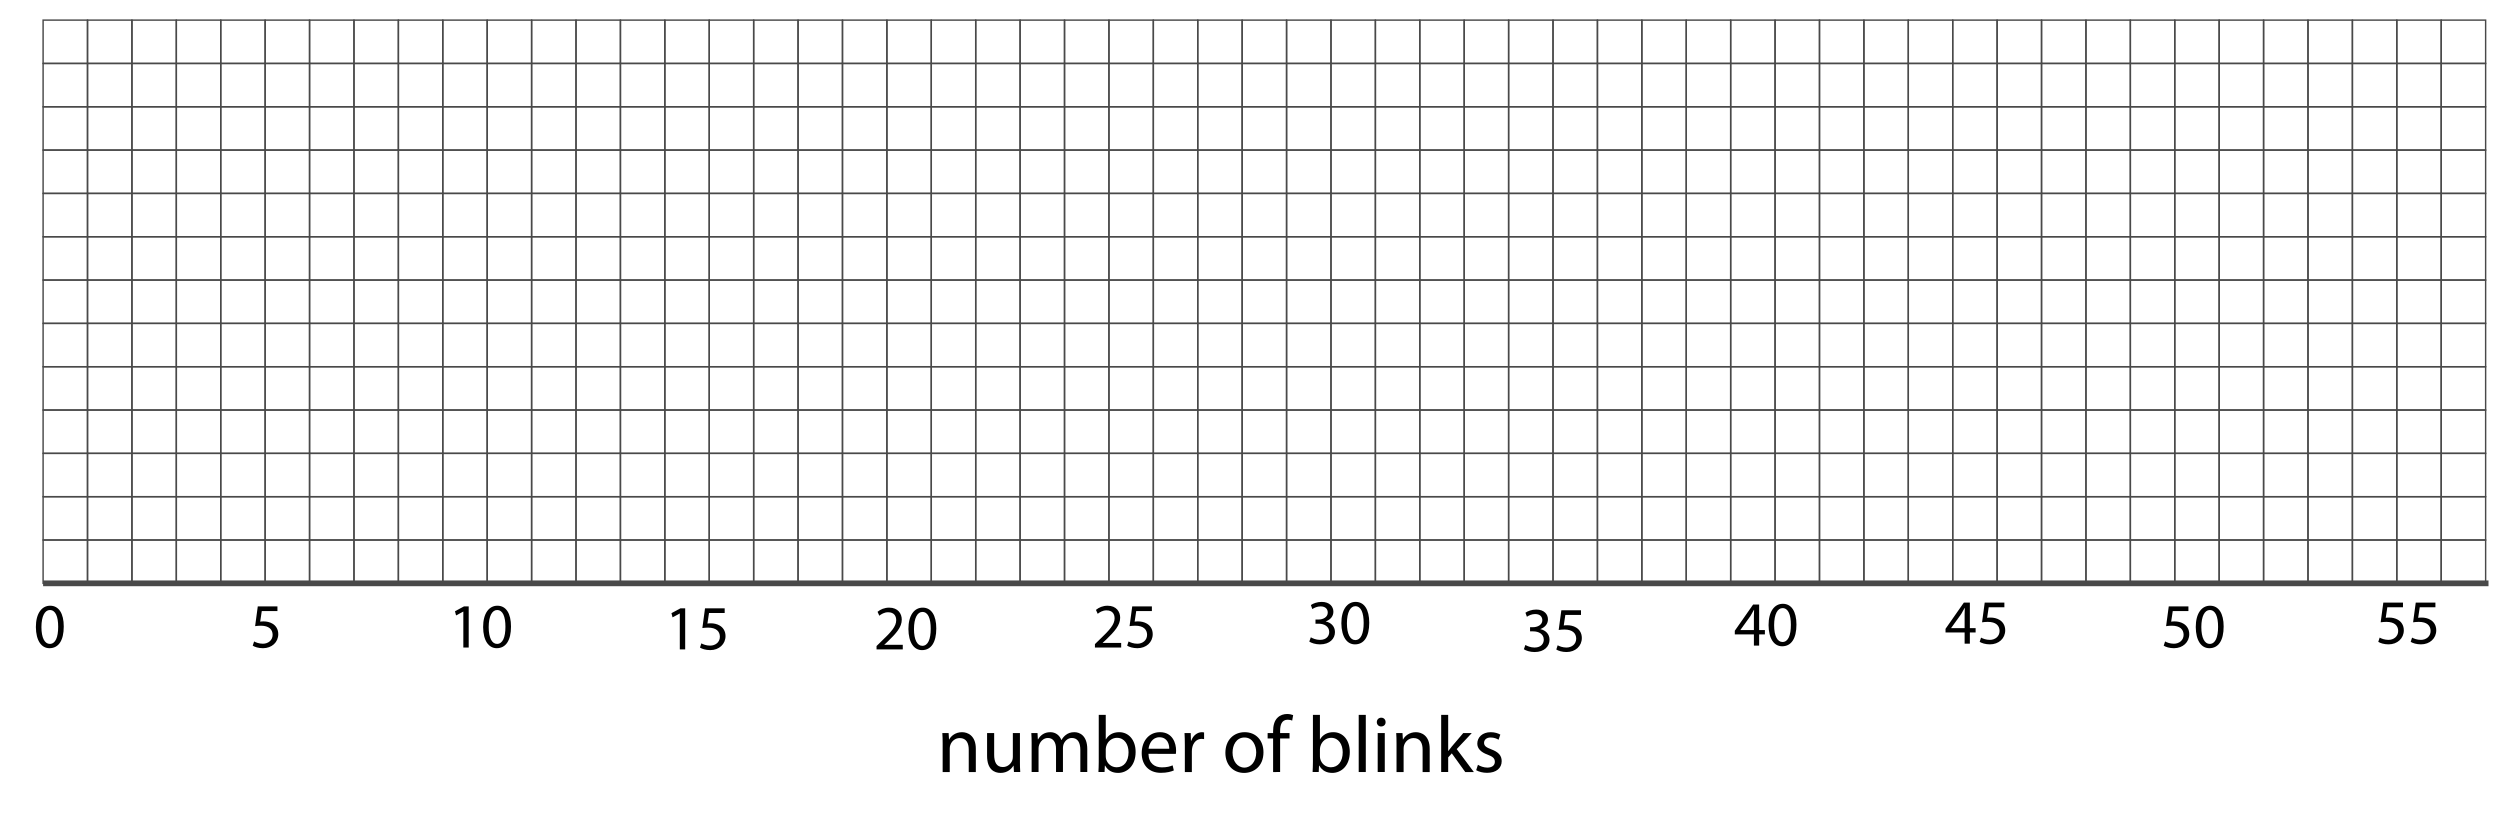 <?xml version="1.0" encoding="utf-8"?>
<!-- Generator: Adobe Illustrator 23.0.3, SVG Export Plug-In . SVG Version: 6.00 Build 0)  -->
<svg version="1.1" xmlns="http://www.w3.org/2000/svg" xmlns:xlink="http://www.w3.org/1999/xlink" x="0px" y="0px"
	 viewBox="0 0 435 142.24" style="enable-background:new 0 0 435 142.24;" xml:space="preserve">
<style type="text/css">
	.st0{fill:none;stroke:#494949;stroke-width:0.25;stroke-miterlimit:10;}
	.st1{fill:none;stroke:#494949;stroke-miterlimit:10;}
</style>
<g id="Artwork">
	<rect x="7.5" y="3.5" class="st0" width="7.727" height="7.538"/>
	<rect x="15.227" y="3.5" class="st0" width="7.727" height="7.538"/>
	<rect x="22.955" y="3.5" class="st0" width="7.727" height="7.538"/>
	<rect x="30.682" y="3.5" class="st0" width="7.727" height="7.538"/>
	<rect x="38.409" y="3.5" class="st0" width="7.727" height="7.538"/>
	<rect x="46.136" y="3.5" class="st0" width="7.727" height="7.538"/>
	<rect x="53.864" y="3.5" class="st0" width="7.727" height="7.538"/>
	<rect x="61.591" y="3.5" class="st0" width="7.727" height="7.538"/>
	<rect x="69.318" y="3.5" class="st0" width="7.727" height="7.538"/>
	<rect x="77.045" y="3.5" class="st0" width="7.727" height="7.538"/>
	<rect x="84.773" y="3.5" class="st0" width="7.727" height="7.538"/>
	<rect x="92.5" y="3.5" class="st0" width="7.727" height="7.538"/>
	<rect x="100.227" y="3.5" class="st0" width="7.727" height="7.538"/>
	<rect x="107.955" y="3.5" class="st0" width="7.727" height="7.538"/>
	<rect x="115.682" y="3.5" class="st0" width="7.727" height="7.538"/>
	<rect x="123.409" y="3.5" class="st0" width="7.727" height="7.538"/>
	<rect x="131.136" y="3.5" class="st0" width="7.727" height="7.538"/>
	<rect x="138.864" y="3.5" class="st0" width="7.727" height="7.538"/>
	<rect x="146.591" y="3.5" class="st0" width="7.727" height="7.538"/>
	<rect x="154.318" y="3.5" class="st0" width="7.727" height="7.538"/>
	<rect x="162.045" y="3.5" class="st0" width="7.727" height="7.538"/>
	<rect x="169.773" y="3.5" class="st0" width="7.727" height="7.538"/>
	<rect x="177.5" y="3.5" class="st0" width="7.727" height="7.538"/>
	<rect x="185.227" y="3.5" class="st0" width="7.727" height="7.538"/>
	<rect x="192.955" y="3.5" class="st0" width="7.727" height="7.538"/>
	<rect x="200.682" y="3.5" class="st0" width="7.727" height="7.538"/>
	<rect x="208.409" y="3.5" class="st0" width="7.727" height="7.538"/>
	<rect x="216.136" y="3.5" class="st0" width="7.727" height="7.538"/>
	<rect x="223.864" y="3.5" class="st0" width="7.727" height="7.538"/>
	<rect x="231.591" y="3.5" class="st0" width="7.727" height="7.538"/>
	<rect x="239.318" y="3.5" class="st0" width="7.727" height="7.538"/>
	<rect x="247.045" y="3.5" class="st0" width="7.727" height="7.538"/>
	<rect x="254.773" y="3.5" class="st0" width="7.727" height="7.538"/>
	<rect x="262.5" y="3.5" class="st0" width="7.727" height="7.538"/>
	<rect x="270.227" y="3.5" class="st0" width="7.727" height="7.538"/>
	<rect x="277.955" y="3.5" class="st0" width="7.727" height="7.538"/>
	<rect x="285.682" y="3.5" class="st0" width="7.727" height="7.538"/>
	<rect x="293.409" y="3.5" class="st0" width="7.727" height="7.538"/>
	<rect x="301.136" y="3.5" class="st0" width="7.727" height="7.538"/>
	<rect x="308.864" y="3.5" class="st0" width="7.727" height="7.538"/>
	<rect x="316.591" y="3.5" class="st0" width="7.727" height="7.538"/>
	<rect x="324.318" y="3.5" class="st0" width="7.727" height="7.538"/>
	<rect x="332.045" y="3.5" class="st0" width="7.727" height="7.538"/>
	<rect x="339.773" y="3.5" class="st0" width="7.727" height="7.538"/>
	<rect x="347.5" y="3.5" class="st0" width="7.727" height="7.538"/>
	<rect x="355.227" y="3.5" class="st0" width="7.727" height="7.538"/>
	<rect x="362.955" y="3.5" class="st0" width="7.727" height="7.538"/>
	<rect x="370.682" y="3.5" class="st0" width="7.727" height="7.538"/>
	<rect x="378.409" y="3.5" class="st0" width="7.727" height="7.538"/>
	<rect x="386.136" y="3.5" class="st0" width="7.727" height="7.538"/>
	<rect x="393.864" y="3.5" class="st0" width="7.727" height="7.538"/>
	<rect x="401.591" y="3.5" class="st0" width="7.727" height="7.538"/>
	<rect x="409.318" y="3.5" class="st0" width="7.727" height="7.538"/>
	<rect x="417.045" y="3.5" class="st0" width="7.727" height="7.538"/>
	<rect x="424.773" y="3.5" class="st0" width="7.727" height="7.538"/>
	<rect x="7.5" y="11.038" class="st0" width="7.727" height="7.538"/>
	<rect x="15.227" y="11.038" class="st0" width="7.727" height="7.538"/>
	<rect x="22.955" y="11.038" class="st0" width="7.727" height="7.538"/>
	<rect x="30.682" y="11.038" class="st0" width="7.727" height="7.538"/>
	<rect x="38.409" y="11.038" class="st0" width="7.727" height="7.538"/>
	<rect x="46.136" y="11.038" class="st0" width="7.727" height="7.538"/>
	<rect x="53.864" y="11.038" class="st0" width="7.727" height="7.538"/>
	<rect x="61.591" y="11.038" class="st0" width="7.727" height="7.538"/>
	<rect x="69.318" y="11.038" class="st0" width="7.727" height="7.538"/>
	<rect x="77.045" y="11.038" class="st0" width="7.727" height="7.538"/>
	<rect x="84.773" y="11.038" class="st0" width="7.727" height="7.538"/>
	<rect x="92.5" y="11.038" class="st0" width="7.727" height="7.538"/>
	<rect x="100.227" y="11.038" class="st0" width="7.727" height="7.538"/>
	<rect x="107.955" y="11.038" class="st0" width="7.727" height="7.538"/>
	<rect x="115.682" y="11.038" class="st0" width="7.727" height="7.538"/>
	<rect x="123.409" y="11.038" class="st0" width="7.727" height="7.538"/>
	<rect x="131.136" y="11.038" class="st0" width="7.727" height="7.538"/>
	<rect x="138.864" y="11.038" class="st0" width="7.727" height="7.538"/>
	<rect x="146.591" y="11.038" class="st0" width="7.727" height="7.538"/>
	<rect x="154.318" y="11.038" class="st0" width="7.727" height="7.538"/>
	<rect x="162.045" y="11.038" class="st0" width="7.727" height="7.538"/>
	<rect x="169.773" y="11.038" class="st0" width="7.727" height="7.538"/>
	<rect x="177.5" y="11.038" class="st0" width="7.727" height="7.538"/>
	<rect x="185.227" y="11.038" class="st0" width="7.727" height="7.538"/>
	<rect x="192.955" y="11.038" class="st0" width="7.727" height="7.538"/>
	<rect x="200.682" y="11.038" class="st0" width="7.727" height="7.538"/>
	<rect x="208.409" y="11.038" class="st0" width="7.727" height="7.538"/>
	<rect x="216.136" y="11.038" class="st0" width="7.727" height="7.538"/>
	<rect x="223.864" y="11.038" class="st0" width="7.727" height="7.538"/>
	<rect x="231.591" y="11.038" class="st0" width="7.727" height="7.538"/>
	<rect x="239.318" y="11.038" class="st0" width="7.727" height="7.538"/>
	<rect x="247.045" y="11.038" class="st0" width="7.727" height="7.538"/>
	<rect x="254.773" y="11.038" class="st0" width="7.727" height="7.538"/>
	<rect x="262.5" y="11.038" class="st0" width="7.727" height="7.538"/>
	<rect x="270.227" y="11.038" class="st0" width="7.727" height="7.538"/>
	<rect x="277.955" y="11.038" class="st0" width="7.727" height="7.538"/>
	<rect x="285.682" y="11.038" class="st0" width="7.727" height="7.538"/>
	<rect x="293.409" y="11.038" class="st0" width="7.727" height="7.538"/>
	<rect x="301.136" y="11.038" class="st0" width="7.727" height="7.538"/>
	<rect x="308.864" y="11.038" class="st0" width="7.727" height="7.538"/>
	<rect x="316.591" y="11.038" class="st0" width="7.727" height="7.538"/>
	<rect x="324.318" y="11.038" class="st0" width="7.727" height="7.538"/>
	<rect x="332.045" y="11.038" class="st0" width="7.727" height="7.538"/>
	<rect x="339.773" y="11.038" class="st0" width="7.727" height="7.538"/>
	<rect x="347.5" y="11.038" class="st0" width="7.727" height="7.538"/>
	<rect x="355.227" y="11.038" class="st0" width="7.727" height="7.538"/>
	<rect x="362.955" y="11.038" class="st0" width="7.727" height="7.538"/>
	<rect x="370.682" y="11.038" class="st0" width="7.727" height="7.538"/>
	<rect x="378.409" y="11.038" class="st0" width="7.727" height="7.538"/>
	<rect x="386.136" y="11.038" class="st0" width="7.727" height="7.538"/>
	<rect x="393.864" y="11.038" class="st0" width="7.727" height="7.538"/>
	<rect x="401.591" y="11.038" class="st0" width="7.727" height="7.538"/>
	<rect x="409.318" y="11.038" class="st0" width="7.727" height="7.538"/>
	<rect x="417.045" y="11.038" class="st0" width="7.727" height="7.538"/>
	<rect x="424.773" y="11.038" class="st0" width="7.727" height="7.538"/>
	<rect x="7.5" y="18.577" class="st0" width="7.727" height="7.538"/>
	<rect x="15.227" y="18.577" class="st0" width="7.727" height="7.538"/>
	<rect x="22.955" y="18.577" class="st0" width="7.727" height="7.538"/>
	<rect x="30.682" y="18.577" class="st0" width="7.727" height="7.538"/>
	<rect x="38.409" y="18.577" class="st0" width="7.727" height="7.538"/>
	<rect x="46.136" y="18.577" class="st0" width="7.727" height="7.538"/>
	<rect x="53.864" y="18.577" class="st0" width="7.727" height="7.538"/>
	<rect x="61.591" y="18.577" class="st0" width="7.727" height="7.538"/>
	<rect x="69.318" y="18.577" class="st0" width="7.727" height="7.538"/>
	<rect x="77.045" y="18.577" class="st0" width="7.727" height="7.538"/>
	<rect x="84.773" y="18.577" class="st0" width="7.727" height="7.538"/>
	<rect x="92.5" y="18.577" class="st0" width="7.727" height="7.538"/>
	<rect x="100.227" y="18.577" class="st0" width="7.727" height="7.538"/>
	<rect x="107.955" y="18.577" class="st0" width="7.727" height="7.538"/>
	<rect x="115.682" y="18.577" class="st0" width="7.727" height="7.538"/>
	<rect x="123.409" y="18.577" class="st0" width="7.727" height="7.538"/>
	<rect x="131.136" y="18.577" class="st0" width="7.727" height="7.538"/>
	<rect x="138.864" y="18.577" class="st0" width="7.727" height="7.538"/>
	<rect x="146.591" y="18.577" class="st0" width="7.727" height="7.538"/>
	<rect x="154.318" y="18.577" class="st0" width="7.727" height="7.538"/>
	<rect x="162.045" y="18.577" class="st0" width="7.727" height="7.538"/>
	<rect x="169.773" y="18.577" class="st0" width="7.727" height="7.538"/>
	<rect x="177.5" y="18.577" class="st0" width="7.727" height="7.538"/>
	<rect x="185.227" y="18.577" class="st0" width="7.727" height="7.538"/>
	<rect x="192.955" y="18.577" class="st0" width="7.727" height="7.538"/>
	<rect x="200.682" y="18.577" class="st0" width="7.727" height="7.538"/>
	<rect x="208.409" y="18.577" class="st0" width="7.727" height="7.538"/>
	<rect x="216.136" y="18.577" class="st0" width="7.727" height="7.538"/>
	<rect x="223.864" y="18.577" class="st0" width="7.727" height="7.538"/>
	<rect x="231.591" y="18.577" class="st0" width="7.727" height="7.538"/>
	<rect x="239.318" y="18.577" class="st0" width="7.727" height="7.538"/>
	<rect x="247.045" y="18.577" class="st0" width="7.727" height="7.538"/>
	<rect x="254.773" y="18.577" class="st0" width="7.727" height="7.538"/>
	<rect x="262.5" y="18.577" class="st0" width="7.727" height="7.538"/>
	<rect x="270.227" y="18.577" class="st0" width="7.727" height="7.538"/>
	<rect x="277.955" y="18.577" class="st0" width="7.727" height="7.538"/>
	<rect x="285.682" y="18.577" class="st0" width="7.727" height="7.538"/>
	<rect x="293.409" y="18.577" class="st0" width="7.727" height="7.538"/>
	<rect x="301.136" y="18.577" class="st0" width="7.727" height="7.538"/>
	<rect x="308.864" y="18.577" class="st0" width="7.727" height="7.538"/>
	<rect x="316.591" y="18.577" class="st0" width="7.727" height="7.538"/>
	<rect x="324.318" y="18.577" class="st0" width="7.727" height="7.538"/>
	<rect x="332.045" y="18.577" class="st0" width="7.727" height="7.538"/>
	<rect x="339.773" y="18.577" class="st0" width="7.727" height="7.538"/>
	<rect x="347.5" y="18.577" class="st0" width="7.727" height="7.538"/>
	<rect x="355.227" y="18.577" class="st0" width="7.727" height="7.538"/>
	<rect x="362.955" y="18.577" class="st0" width="7.727" height="7.538"/>
	<rect x="370.682" y="18.577" class="st0" width="7.727" height="7.538"/>
	<rect x="378.409" y="18.577" class="st0" width="7.727" height="7.538"/>
	<rect x="386.136" y="18.577" class="st0" width="7.727" height="7.538"/>
	<rect x="393.864" y="18.577" class="st0" width="7.727" height="7.538"/>
	<rect x="401.591" y="18.577" class="st0" width="7.727" height="7.538"/>
	<rect x="409.318" y="18.577" class="st0" width="7.727" height="7.538"/>
	<rect x="417.045" y="18.577" class="st0" width="7.727" height="7.538"/>
	<rect x="424.773" y="18.577" class="st0" width="7.727" height="7.538"/>
	<rect x="7.5" y="26.115" class="st0" width="7.727" height="7.538"/>
	<rect x="15.227" y="26.115" class="st0" width="7.727" height="7.538"/>
	<rect x="22.955" y="26.115" class="st0" width="7.727" height="7.538"/>
	<rect x="30.682" y="26.115" class="st0" width="7.727" height="7.538"/>
	<rect x="38.409" y="26.115" class="st0" width="7.727" height="7.538"/>
	<rect x="46.136" y="26.115" class="st0" width="7.727" height="7.538"/>
	<rect x="53.864" y="26.115" class="st0" width="7.727" height="7.538"/>
	<rect x="61.591" y="26.115" class="st0" width="7.727" height="7.538"/>
	<rect x="69.318" y="26.115" class="st0" width="7.727" height="7.538"/>
	<rect x="77.045" y="26.115" class="st0" width="7.727" height="7.538"/>
	<rect x="84.773" y="26.115" class="st0" width="7.727" height="7.538"/>
	<rect x="92.5" y="26.115" class="st0" width="7.727" height="7.538"/>
	<rect x="100.227" y="26.115" class="st0" width="7.727" height="7.538"/>
	<rect x="107.955" y="26.115" class="st0" width="7.727" height="7.538"/>
	<rect x="115.682" y="26.115" class="st0" width="7.727" height="7.538"/>
	<rect x="123.409" y="26.115" class="st0" width="7.727" height="7.538"/>
	<rect x="131.136" y="26.115" class="st0" width="7.727" height="7.538"/>
	<rect x="138.864" y="26.115" class="st0" width="7.727" height="7.538"/>
	<rect x="146.591" y="26.115" class="st0" width="7.727" height="7.538"/>
	<rect x="154.318" y="26.115" class="st0" width="7.727" height="7.538"/>
	<rect x="162.045" y="26.115" class="st0" width="7.727" height="7.538"/>
	<rect x="169.773" y="26.115" class="st0" width="7.727" height="7.538"/>
	<rect x="177.5" y="26.115" class="st0" width="7.727" height="7.538"/>
	<rect x="185.227" y="26.115" class="st0" width="7.727" height="7.538"/>
	<rect x="192.955" y="26.115" class="st0" width="7.727" height="7.538"/>
	<rect x="200.682" y="26.115" class="st0" width="7.727" height="7.538"/>
	<rect x="208.409" y="26.115" class="st0" width="7.727" height="7.538"/>
	<rect x="216.136" y="26.115" class="st0" width="7.727" height="7.538"/>
	<rect x="223.864" y="26.115" class="st0" width="7.727" height="7.538"/>
	<rect x="231.591" y="26.115" class="st0" width="7.727" height="7.538"/>
	<rect x="239.318" y="26.115" class="st0" width="7.727" height="7.538"/>
	<rect x="247.045" y="26.115" class="st0" width="7.727" height="7.538"/>
	<rect x="254.773" y="26.115" class="st0" width="7.727" height="7.538"/>
	<rect x="262.5" y="26.115" class="st0" width="7.727" height="7.538"/>
	<rect x="270.227" y="26.115" class="st0" width="7.727" height="7.538"/>
	<rect x="277.955" y="26.115" class="st0" width="7.727" height="7.538"/>
	<rect x="285.682" y="26.115" class="st0" width="7.727" height="7.538"/>
	<rect x="293.409" y="26.115" class="st0" width="7.727" height="7.538"/>
	<rect x="301.136" y="26.115" class="st0" width="7.727" height="7.538"/>
	<rect x="308.864" y="26.115" class="st0" width="7.727" height="7.538"/>
	<rect x="316.591" y="26.115" class="st0" width="7.727" height="7.538"/>
	<rect x="324.318" y="26.115" class="st0" width="7.727" height="7.538"/>
	<rect x="332.045" y="26.115" class="st0" width="7.727" height="7.538"/>
	<rect x="339.773" y="26.115" class="st0" width="7.727" height="7.538"/>
	<rect x="347.5" y="26.115" class="st0" width="7.727" height="7.538"/>
	<rect x="355.227" y="26.115" class="st0" width="7.727" height="7.538"/>
	<rect x="362.955" y="26.115" class="st0" width="7.727" height="7.538"/>
	<rect x="370.682" y="26.115" class="st0" width="7.727" height="7.538"/>
	<rect x="378.409" y="26.115" class="st0" width="7.727" height="7.538"/>
	<rect x="386.136" y="26.115" class="st0" width="7.727" height="7.538"/>
	<rect x="393.864" y="26.115" class="st0" width="7.727" height="7.538"/>
	<rect x="401.591" y="26.115" class="st0" width="7.727" height="7.538"/>
	<rect x="409.318" y="26.115" class="st0" width="7.727" height="7.538"/>
	<rect x="417.045" y="26.115" class="st0" width="7.727" height="7.538"/>
	<rect x="424.773" y="26.115" class="st0" width="7.727" height="7.538"/>
	<rect x="7.5" y="33.654" class="st0" width="7.727" height="7.538"/>
	<rect x="15.227" y="33.654" class="st0" width="7.727" height="7.538"/>
	<rect x="22.955" y="33.654" class="st0" width="7.727" height="7.538"/>
	<rect x="30.682" y="33.654" class="st0" width="7.727" height="7.538"/>
	<rect x="38.409" y="33.654" class="st0" width="7.727" height="7.538"/>
	<rect x="46.136" y="33.654" class="st0" width="7.727" height="7.538"/>
	<rect x="53.864" y="33.654" class="st0" width="7.727" height="7.538"/>
	<rect x="61.591" y="33.654" class="st0" width="7.727" height="7.538"/>
	<rect x="69.318" y="33.654" class="st0" width="7.727" height="7.538"/>
	<rect x="77.045" y="33.654" class="st0" width="7.727" height="7.538"/>
	<rect x="84.773" y="33.654" class="st0" width="7.727" height="7.538"/>
	<rect x="92.5" y="33.654" class="st0" width="7.727" height="7.538"/>
	<rect x="100.227" y="33.654" class="st0" width="7.727" height="7.538"/>
	<rect x="107.955" y="33.654" class="st0" width="7.727" height="7.538"/>
	<rect x="115.682" y="33.654" class="st0" width="7.727" height="7.538"/>
	<rect x="123.409" y="33.654" class="st0" width="7.727" height="7.538"/>
	<rect x="131.136" y="33.654" class="st0" width="7.727" height="7.538"/>
	<rect x="138.864" y="33.654" class="st0" width="7.727" height="7.538"/>
	<rect x="146.591" y="33.654" class="st0" width="7.727" height="7.538"/>
	<rect x="154.318" y="33.654" class="st0" width="7.727" height="7.538"/>
	<rect x="162.045" y="33.654" class="st0" width="7.727" height="7.538"/>
	<rect x="169.773" y="33.654" class="st0" width="7.727" height="7.538"/>
	<rect x="177.5" y="33.654" class="st0" width="7.727" height="7.538"/>
	<rect x="185.227" y="33.654" class="st0" width="7.727" height="7.538"/>
	<rect x="192.955" y="33.654" class="st0" width="7.727" height="7.538"/>
	<rect x="200.682" y="33.654" class="st0" width="7.727" height="7.538"/>
	<rect x="208.409" y="33.654" class="st0" width="7.727" height="7.538"/>
	<rect x="216.136" y="33.654" class="st0" width="7.727" height="7.538"/>
	<rect x="223.864" y="33.654" class="st0" width="7.727" height="7.538"/>
	<rect x="231.591" y="33.654" class="st0" width="7.727" height="7.538"/>
	<rect x="239.318" y="33.654" class="st0" width="7.727" height="7.538"/>
	<rect x="247.045" y="33.654" class="st0" width="7.727" height="7.538"/>
	<rect x="254.773" y="33.654" class="st0" width="7.727" height="7.538"/>
	<rect x="262.5" y="33.654" class="st0" width="7.727" height="7.538"/>
	<rect x="270.227" y="33.654" class="st0" width="7.727" height="7.538"/>
	<rect x="277.955" y="33.654" class="st0" width="7.727" height="7.538"/>
	<rect x="285.682" y="33.654" class="st0" width="7.727" height="7.538"/>
	<rect x="293.409" y="33.654" class="st0" width="7.727" height="7.538"/>
	<rect x="301.136" y="33.654" class="st0" width="7.727" height="7.538"/>
	<rect x="308.864" y="33.654" class="st0" width="7.727" height="7.538"/>
	<rect x="316.591" y="33.654" class="st0" width="7.727" height="7.538"/>
	<rect x="324.318" y="33.654" class="st0" width="7.727" height="7.538"/>
	<rect x="332.045" y="33.654" class="st0" width="7.727" height="7.538"/>
	<rect x="339.773" y="33.654" class="st0" width="7.727" height="7.538"/>
	<rect x="347.5" y="33.654" class="st0" width="7.727" height="7.538"/>
	<rect x="355.227" y="33.654" class="st0" width="7.727" height="7.538"/>
	<rect x="362.955" y="33.654" class="st0" width="7.727" height="7.538"/>
	<rect x="370.682" y="33.654" class="st0" width="7.727" height="7.538"/>
	<rect x="378.409" y="33.654" class="st0" width="7.727" height="7.538"/>
	<rect x="386.136" y="33.654" class="st0" width="7.727" height="7.538"/>
	<rect x="393.864" y="33.654" class="st0" width="7.727" height="7.538"/>
	<rect x="401.591" y="33.654" class="st0" width="7.727" height="7.538"/>
	<rect x="409.318" y="33.654" class="st0" width="7.727" height="7.538"/>
	<rect x="417.045" y="33.654" class="st0" width="7.727" height="7.538"/>
	<rect x="424.773" y="33.654" class="st0" width="7.727" height="7.538"/>
	<rect x="7.5" y="41.192" class="st0" width="7.727" height="7.538"/>
	<rect x="15.227" y="41.192" class="st0" width="7.727" height="7.538"/>
	<rect x="22.955" y="41.192" class="st0" width="7.727" height="7.538"/>
	<rect x="30.682" y="41.192" class="st0" width="7.727" height="7.538"/>
	<rect x="38.409" y="41.192" class="st0" width="7.727" height="7.538"/>
	<rect x="46.136" y="41.192" class="st0" width="7.727" height="7.538"/>
	<rect x="53.864" y="41.192" class="st0" width="7.727" height="7.538"/>
	<rect x="61.591" y="41.192" class="st0" width="7.727" height="7.538"/>
	<rect x="69.318" y="41.192" class="st0" width="7.727" height="7.538"/>
	<rect x="77.045" y="41.192" class="st0" width="7.727" height="7.538"/>
	<rect x="84.773" y="41.192" class="st0" width="7.727" height="7.538"/>
	<rect x="92.5" y="41.192" class="st0" width="7.727" height="7.538"/>
	<rect x="100.227" y="41.192" class="st0" width="7.727" height="7.538"/>
	<rect x="107.955" y="41.192" class="st0" width="7.727" height="7.538"/>
	<rect x="115.682" y="41.192" class="st0" width="7.727" height="7.538"/>
	<rect x="123.409" y="41.192" class="st0" width="7.727" height="7.538"/>
	<rect x="131.136" y="41.192" class="st0" width="7.727" height="7.538"/>
	<rect x="138.864" y="41.192" class="st0" width="7.727" height="7.538"/>
	<rect x="146.591" y="41.192" class="st0" width="7.727" height="7.538"/>
	<rect x="154.318" y="41.192" class="st0" width="7.727" height="7.538"/>
	<rect x="162.045" y="41.192" class="st0" width="7.727" height="7.538"/>
	<rect x="169.773" y="41.192" class="st0" width="7.727" height="7.538"/>
	<rect x="177.5" y="41.192" class="st0" width="7.727" height="7.538"/>
	<rect x="185.227" y="41.192" class="st0" width="7.727" height="7.538"/>
	<rect x="192.955" y="41.192" class="st0" width="7.727" height="7.538"/>
	<rect x="200.682" y="41.192" class="st0" width="7.727" height="7.538"/>
	<rect x="208.409" y="41.192" class="st0" width="7.727" height="7.538"/>
	<rect x="216.136" y="41.192" class="st0" width="7.727" height="7.538"/>
	<rect x="223.864" y="41.192" class="st0" width="7.727" height="7.538"/>
	<rect x="231.591" y="41.192" class="st0" width="7.727" height="7.538"/>
	<rect x="239.318" y="41.192" class="st0" width="7.727" height="7.538"/>
	<rect x="247.045" y="41.192" class="st0" width="7.727" height="7.538"/>
	<rect x="254.773" y="41.192" class="st0" width="7.727" height="7.538"/>
	<rect x="262.5" y="41.192" class="st0" width="7.727" height="7.538"/>
	<rect x="270.227" y="41.192" class="st0" width="7.727" height="7.538"/>
	<rect x="277.955" y="41.192" class="st0" width="7.727" height="7.538"/>
	<rect x="285.682" y="41.192" class="st0" width="7.727" height="7.538"/>
	<rect x="293.409" y="41.192" class="st0" width="7.727" height="7.538"/>
	<rect x="301.136" y="41.192" class="st0" width="7.727" height="7.538"/>
	<rect x="308.864" y="41.192" class="st0" width="7.727" height="7.538"/>
	<rect x="316.591" y="41.192" class="st0" width="7.727" height="7.538"/>
	<rect x="324.318" y="41.192" class="st0" width="7.727" height="7.538"/>
	<rect x="332.045" y="41.192" class="st0" width="7.727" height="7.538"/>
	<rect x="339.773" y="41.192" class="st0" width="7.727" height="7.538"/>
	<rect x="347.5" y="41.192" class="st0" width="7.727" height="7.538"/>
	<rect x="355.227" y="41.192" class="st0" width="7.727" height="7.538"/>
	<rect x="362.955" y="41.192" class="st0" width="7.727" height="7.538"/>
	<rect x="370.682" y="41.192" class="st0" width="7.727" height="7.538"/>
	<rect x="378.409" y="41.192" class="st0" width="7.727" height="7.538"/>
	<rect x="386.136" y="41.192" class="st0" width="7.727" height="7.538"/>
	<rect x="393.864" y="41.192" class="st0" width="7.727" height="7.538"/>
	<rect x="401.591" y="41.192" class="st0" width="7.727" height="7.538"/>
	<rect x="409.318" y="41.192" class="st0" width="7.727" height="7.538"/>
	<rect x="417.045" y="41.192" class="st0" width="7.727" height="7.538"/>
	<rect x="424.773" y="41.192" class="st0" width="7.727" height="7.538"/>
	<rect x="7.5" y="48.731" class="st0" width="7.727" height="7.538"/>
	<rect x="15.227" y="48.731" class="st0" width="7.727" height="7.538"/>
	<rect x="22.955" y="48.731" class="st0" width="7.727" height="7.538"/>
	<rect x="30.682" y="48.731" class="st0" width="7.727" height="7.538"/>
	<rect x="38.409" y="48.731" class="st0" width="7.727" height="7.538"/>
	<rect x="46.136" y="48.731" class="st0" width="7.727" height="7.538"/>
	<rect x="53.864" y="48.731" class="st0" width="7.727" height="7.538"/>
	<rect x="61.591" y="48.731" class="st0" width="7.727" height="7.538"/>
	<rect x="69.318" y="48.731" class="st0" width="7.727" height="7.538"/>
	<rect x="77.045" y="48.731" class="st0" width="7.727" height="7.538"/>
	<rect x="84.773" y="48.731" class="st0" width="7.727" height="7.538"/>
	<rect x="92.5" y="48.731" class="st0" width="7.727" height="7.538"/>
	<rect x="100.227" y="48.731" class="st0" width="7.727" height="7.538"/>
	<rect x="107.955" y="48.731" class="st0" width="7.727" height="7.538"/>
	<rect x="115.682" y="48.731" class="st0" width="7.727" height="7.538"/>
	<rect x="123.409" y="48.731" class="st0" width="7.727" height="7.538"/>
	<rect x="131.136" y="48.731" class="st0" width="7.727" height="7.538"/>
	<rect x="138.864" y="48.731" class="st0" width="7.727" height="7.538"/>
	<rect x="146.591" y="48.731" class="st0" width="7.727" height="7.538"/>
	<rect x="154.318" y="48.731" class="st0" width="7.727" height="7.538"/>
	<rect x="162.045" y="48.731" class="st0" width="7.727" height="7.538"/>
	<rect x="169.773" y="48.731" class="st0" width="7.727" height="7.538"/>
	<rect x="177.5" y="48.731" class="st0" width="7.727" height="7.538"/>
	<rect x="185.227" y="48.731" class="st0" width="7.727" height="7.538"/>
	<rect x="192.955" y="48.731" class="st0" width="7.727" height="7.538"/>
	<rect x="200.682" y="48.731" class="st0" width="7.727" height="7.538"/>
	<rect x="208.409" y="48.731" class="st0" width="7.727" height="7.538"/>
	<rect x="216.136" y="48.731" class="st0" width="7.727" height="7.538"/>
	<rect x="223.864" y="48.731" class="st0" width="7.727" height="7.538"/>
	<rect x="231.591" y="48.731" class="st0" width="7.727" height="7.538"/>
	<rect x="239.318" y="48.731" class="st0" width="7.727" height="7.538"/>
	<rect x="247.045" y="48.731" class="st0" width="7.727" height="7.538"/>
	<rect x="254.773" y="48.731" class="st0" width="7.727" height="7.538"/>
	<rect x="262.5" y="48.731" class="st0" width="7.727" height="7.538"/>
	<rect x="270.227" y="48.731" class="st0" width="7.727" height="7.538"/>
	<rect x="277.955" y="48.731" class="st0" width="7.727" height="7.538"/>
	<rect x="285.682" y="48.731" class="st0" width="7.727" height="7.538"/>
	<rect x="293.409" y="48.731" class="st0" width="7.727" height="7.538"/>
	<rect x="301.136" y="48.731" class="st0" width="7.727" height="7.538"/>
	<rect x="308.864" y="48.731" class="st0" width="7.727" height="7.538"/>
	<rect x="316.591" y="48.731" class="st0" width="7.727" height="7.538"/>
	<rect x="324.318" y="48.731" class="st0" width="7.727" height="7.538"/>
	<rect x="332.045" y="48.731" class="st0" width="7.727" height="7.538"/>
	<rect x="339.773" y="48.731" class="st0" width="7.727" height="7.538"/>
	<rect x="347.5" y="48.731" class="st0" width="7.727" height="7.538"/>
	<rect x="355.227" y="48.731" class="st0" width="7.727" height="7.538"/>
	<rect x="362.955" y="48.731" class="st0" width="7.727" height="7.538"/>
	<rect x="370.682" y="48.731" class="st0" width="7.727" height="7.538"/>
	<rect x="378.409" y="48.731" class="st0" width="7.727" height="7.538"/>
	<rect x="386.136" y="48.731" class="st0" width="7.727" height="7.538"/>
	<rect x="393.864" y="48.731" class="st0" width="7.727" height="7.538"/>
	<rect x="401.591" y="48.731" class="st0" width="7.727" height="7.538"/>
	<rect x="409.318" y="48.731" class="st0" width="7.727" height="7.538"/>
	<rect x="417.045" y="48.731" class="st0" width="7.727" height="7.538"/>
	<rect x="424.773" y="48.731" class="st0" width="7.727" height="7.538"/>
	<rect x="7.5" y="56.269" class="st0" width="7.727" height="7.538"/>
	<rect x="15.227" y="56.269" class="st0" width="7.727" height="7.538"/>
	<rect x="22.955" y="56.269" class="st0" width="7.727" height="7.538"/>
	<rect x="30.682" y="56.269" class="st0" width="7.727" height="7.538"/>
	<rect x="38.409" y="56.269" class="st0" width="7.727" height="7.538"/>
	<rect x="46.136" y="56.269" class="st0" width="7.727" height="7.538"/>
	<rect x="53.864" y="56.269" class="st0" width="7.727" height="7.538"/>
	<rect x="61.591" y="56.269" class="st0" width="7.727" height="7.538"/>
	<rect x="69.318" y="56.269" class="st0" width="7.727" height="7.538"/>
	<rect x="77.045" y="56.269" class="st0" width="7.727" height="7.538"/>
	<rect x="84.773" y="56.269" class="st0" width="7.727" height="7.538"/>
	<rect x="92.5" y="56.269" class="st0" width="7.727" height="7.538"/>
	<rect x="100.227" y="56.269" class="st0" width="7.727" height="7.538"/>
	<rect x="107.955" y="56.269" class="st0" width="7.727" height="7.538"/>
	<rect x="115.682" y="56.269" class="st0" width="7.727" height="7.538"/>
	<rect x="123.409" y="56.269" class="st0" width="7.727" height="7.538"/>
	<rect x="131.136" y="56.269" class="st0" width="7.727" height="7.538"/>
	<rect x="138.864" y="56.269" class="st0" width="7.727" height="7.538"/>
	<rect x="146.591" y="56.269" class="st0" width="7.727" height="7.538"/>
	<rect x="154.318" y="56.269" class="st0" width="7.727" height="7.538"/>
	<rect x="162.045" y="56.269" class="st0" width="7.727" height="7.538"/>
	<rect x="169.773" y="56.269" class="st0" width="7.727" height="7.538"/>
	<rect x="177.5" y="56.269" class="st0" width="7.727" height="7.538"/>
	<rect x="185.227" y="56.269" class="st0" width="7.727" height="7.538"/>
	<rect x="192.955" y="56.269" class="st0" width="7.727" height="7.538"/>
	<rect x="200.682" y="56.269" class="st0" width="7.727" height="7.538"/>
	<rect x="208.409" y="56.269" class="st0" width="7.727" height="7.538"/>
	<rect x="216.136" y="56.269" class="st0" width="7.727" height="7.538"/>
	<rect x="223.864" y="56.269" class="st0" width="7.727" height="7.538"/>
	<rect x="231.591" y="56.269" class="st0" width="7.727" height="7.538"/>
	<rect x="239.318" y="56.269" class="st0" width="7.727" height="7.538"/>
	<rect x="247.045" y="56.269" class="st0" width="7.727" height="7.538"/>
	<rect x="254.773" y="56.269" class="st0" width="7.727" height="7.538"/>
	<rect x="262.5" y="56.269" class="st0" width="7.727" height="7.538"/>
	<rect x="270.227" y="56.269" class="st0" width="7.727" height="7.538"/>
	<rect x="277.955" y="56.269" class="st0" width="7.727" height="7.538"/>
	<rect x="285.682" y="56.269" class="st0" width="7.727" height="7.538"/>
	<rect x="293.409" y="56.269" class="st0" width="7.727" height="7.538"/>
	<rect x="301.136" y="56.269" class="st0" width="7.727" height="7.538"/>
	<rect x="308.864" y="56.269" class="st0" width="7.727" height="7.538"/>
	<rect x="316.591" y="56.269" class="st0" width="7.727" height="7.538"/>
	<rect x="324.318" y="56.269" class="st0" width="7.727" height="7.538"/>
	<rect x="332.045" y="56.269" class="st0" width="7.727" height="7.538"/>
	<rect x="339.773" y="56.269" class="st0" width="7.727" height="7.538"/>
	<rect x="347.5" y="56.269" class="st0" width="7.727" height="7.538"/>
	<rect x="355.227" y="56.269" class="st0" width="7.727" height="7.538"/>
	<rect x="362.955" y="56.269" class="st0" width="7.727" height="7.538"/>
	<rect x="370.682" y="56.269" class="st0" width="7.727" height="7.538"/>
	<rect x="378.409" y="56.269" class="st0" width="7.727" height="7.538"/>
	<rect x="386.136" y="56.269" class="st0" width="7.727" height="7.538"/>
	<rect x="393.864" y="56.269" class="st0" width="7.727" height="7.538"/>
	<rect x="401.591" y="56.269" class="st0" width="7.727" height="7.538"/>
	<rect x="409.318" y="56.269" class="st0" width="7.727" height="7.538"/>
	<rect x="417.045" y="56.269" class="st0" width="7.727" height="7.538"/>
	<rect x="424.773" y="56.269" class="st0" width="7.727" height="7.538"/>
	<rect x="7.5" y="63.808" class="st0" width="7.727" height="7.538"/>
	<rect x="15.227" y="63.808" class="st0" width="7.727" height="7.538"/>
	<rect x="22.955" y="63.808" class="st0" width="7.727" height="7.538"/>
	<rect x="30.682" y="63.808" class="st0" width="7.727" height="7.538"/>
	<rect x="38.409" y="63.808" class="st0" width="7.727" height="7.538"/>
	<rect x="46.136" y="63.808" class="st0" width="7.727" height="7.538"/>
	<rect x="53.864" y="63.808" class="st0" width="7.727" height="7.538"/>
	<rect x="61.591" y="63.808" class="st0" width="7.727" height="7.538"/>
	<rect x="69.318" y="63.808" class="st0" width="7.727" height="7.538"/>
	<rect x="77.045" y="63.808" class="st0" width="7.727" height="7.538"/>
	<rect x="84.773" y="63.808" class="st0" width="7.727" height="7.538"/>
	<rect x="92.5" y="63.808" class="st0" width="7.727" height="7.538"/>
	<rect x="100.227" y="63.808" class="st0" width="7.727" height="7.538"/>
	<rect x="107.955" y="63.808" class="st0" width="7.727" height="7.538"/>
	<rect x="115.682" y="63.808" class="st0" width="7.727" height="7.538"/>
	<rect x="123.409" y="63.808" class="st0" width="7.727" height="7.538"/>
	<rect x="131.136" y="63.808" class="st0" width="7.727" height="7.538"/>
	<rect x="138.864" y="63.808" class="st0" width="7.727" height="7.538"/>
	<rect x="146.591" y="63.808" class="st0" width="7.727" height="7.538"/>
	<rect x="154.318" y="63.808" class="st0" width="7.727" height="7.538"/>
	<rect x="162.045" y="63.808" class="st0" width="7.727" height="7.538"/>
	<rect x="169.773" y="63.808" class="st0" width="7.727" height="7.538"/>
	<rect x="177.5" y="63.808" class="st0" width="7.727" height="7.538"/>
	<rect x="185.227" y="63.808" class="st0" width="7.727" height="7.538"/>
	<rect x="192.955" y="63.808" class="st0" width="7.727" height="7.538"/>
	<rect x="200.682" y="63.808" class="st0" width="7.727" height="7.538"/>
	<rect x="208.409" y="63.808" class="st0" width="7.727" height="7.538"/>
	<rect x="216.136" y="63.808" class="st0" width="7.727" height="7.538"/>
	<rect x="223.864" y="63.808" class="st0" width="7.727" height="7.538"/>
	<rect x="231.591" y="63.808" class="st0" width="7.727" height="7.538"/>
	<rect x="239.318" y="63.808" class="st0" width="7.727" height="7.538"/>
	<rect x="247.045" y="63.808" class="st0" width="7.727" height="7.538"/>
	<rect x="254.773" y="63.808" class="st0" width="7.727" height="7.538"/>
	<rect x="262.5" y="63.808" class="st0" width="7.727" height="7.538"/>
	<rect x="270.227" y="63.808" class="st0" width="7.727" height="7.538"/>
	<rect x="277.955" y="63.808" class="st0" width="7.727" height="7.538"/>
	<rect x="285.682" y="63.808" class="st0" width="7.727" height="7.538"/>
	<rect x="293.409" y="63.808" class="st0" width="7.727" height="7.538"/>
	<rect x="301.136" y="63.808" class="st0" width="7.727" height="7.538"/>
	<rect x="308.864" y="63.808" class="st0" width="7.727" height="7.538"/>
	<rect x="316.591" y="63.808" class="st0" width="7.727" height="7.538"/>
	<rect x="324.318" y="63.808" class="st0" width="7.727" height="7.538"/>
	<rect x="332.045" y="63.808" class="st0" width="7.727" height="7.538"/>
	<rect x="339.773" y="63.808" class="st0" width="7.727" height="7.538"/>
	<rect x="347.5" y="63.808" class="st0" width="7.727" height="7.538"/>
	<rect x="355.227" y="63.808" class="st0" width="7.727" height="7.538"/>
	<rect x="362.955" y="63.808" class="st0" width="7.727" height="7.538"/>
	<rect x="370.682" y="63.808" class="st0" width="7.727" height="7.538"/>
	<rect x="378.409" y="63.808" class="st0" width="7.727" height="7.538"/>
	<rect x="386.136" y="63.808" class="st0" width="7.727" height="7.538"/>
	<rect x="393.864" y="63.808" class="st0" width="7.727" height="7.538"/>
	<rect x="401.591" y="63.808" class="st0" width="7.727" height="7.538"/>
	<rect x="409.318" y="63.808" class="st0" width="7.727" height="7.538"/>
	<rect x="417.045" y="63.808" class="st0" width="7.727" height="7.538"/>
	<rect x="424.773" y="63.808" class="st0" width="7.727" height="7.538"/>
	<rect x="7.5" y="71.346" class="st0" width="7.727" height="7.538"/>
	<rect x="15.227" y="71.346" class="st0" width="7.727" height="7.538"/>
	<rect x="22.955" y="71.346" class="st0" width="7.727" height="7.538"/>
	<rect x="30.682" y="71.346" class="st0" width="7.727" height="7.538"/>
	<rect x="38.409" y="71.346" class="st0" width="7.727" height="7.538"/>
	<rect x="46.136" y="71.346" class="st0" width="7.727" height="7.538"/>
	<rect x="53.864" y="71.346" class="st0" width="7.727" height="7.538"/>
	<rect x="61.591" y="71.346" class="st0" width="7.727" height="7.538"/>
	<rect x="69.318" y="71.346" class="st0" width="7.727" height="7.538"/>
	<rect x="77.045" y="71.346" class="st0" width="7.727" height="7.538"/>
	<rect x="84.773" y="71.346" class="st0" width="7.727" height="7.538"/>
	<rect x="92.5" y="71.346" class="st0" width="7.727" height="7.538"/>
	<rect x="100.227" y="71.346" class="st0" width="7.727" height="7.538"/>
	<rect x="107.955" y="71.346" class="st0" width="7.727" height="7.538"/>
	<rect x="115.682" y="71.346" class="st0" width="7.727" height="7.538"/>
	<rect x="123.409" y="71.346" class="st0" width="7.727" height="7.538"/>
	<rect x="131.136" y="71.346" class="st0" width="7.727" height="7.538"/>
	<rect x="138.864" y="71.346" class="st0" width="7.727" height="7.538"/>
	<rect x="146.591" y="71.346" class="st0" width="7.727" height="7.538"/>
	<rect x="154.318" y="71.346" class="st0" width="7.727" height="7.538"/>
	<rect x="162.045" y="71.346" class="st0" width="7.727" height="7.538"/>
	<rect x="169.773" y="71.346" class="st0" width="7.727" height="7.538"/>
	<rect x="177.5" y="71.346" class="st0" width="7.727" height="7.538"/>
	<rect x="185.227" y="71.346" class="st0" width="7.727" height="7.538"/>
	<rect x="192.955" y="71.346" class="st0" width="7.727" height="7.538"/>
	<rect x="200.682" y="71.346" class="st0" width="7.727" height="7.538"/>
	<rect x="208.409" y="71.346" class="st0" width="7.727" height="7.538"/>
	<rect x="216.136" y="71.346" class="st0" width="7.727" height="7.538"/>
	<rect x="223.864" y="71.346" class="st0" width="7.727" height="7.538"/>
	<rect x="231.591" y="71.346" class="st0" width="7.727" height="7.538"/>
	<rect x="239.318" y="71.346" class="st0" width="7.727" height="7.538"/>
	<rect x="247.045" y="71.346" class="st0" width="7.727" height="7.538"/>
	<rect x="254.773" y="71.346" class="st0" width="7.727" height="7.538"/>
	<rect x="262.5" y="71.346" class="st0" width="7.727" height="7.538"/>
	<rect x="270.227" y="71.346" class="st0" width="7.727" height="7.538"/>
	<rect x="277.955" y="71.346" class="st0" width="7.727" height="7.538"/>
	<rect x="285.682" y="71.346" class="st0" width="7.727" height="7.538"/>
	<rect x="293.409" y="71.346" class="st0" width="7.727" height="7.538"/>
	<rect x="301.136" y="71.346" class="st0" width="7.727" height="7.538"/>
	<rect x="308.864" y="71.346" class="st0" width="7.727" height="7.538"/>
	<rect x="316.591" y="71.346" class="st0" width="7.727" height="7.538"/>
	<rect x="324.318" y="71.346" class="st0" width="7.727" height="7.538"/>
	<rect x="332.045" y="71.346" class="st0" width="7.727" height="7.538"/>
	<rect x="339.773" y="71.346" class="st0" width="7.727" height="7.538"/>
	<rect x="347.5" y="71.346" class="st0" width="7.727" height="7.538"/>
	<rect x="355.227" y="71.346" class="st0" width="7.727" height="7.538"/>
	<rect x="362.955" y="71.346" class="st0" width="7.727" height="7.538"/>
	<rect x="370.682" y="71.346" class="st0" width="7.727" height="7.538"/>
	<rect x="378.409" y="71.346" class="st0" width="7.727" height="7.538"/>
	<rect x="386.136" y="71.346" class="st0" width="7.727" height="7.538"/>
	<rect x="393.864" y="71.346" class="st0" width="7.727" height="7.538"/>
	<rect x="401.591" y="71.346" class="st0" width="7.727" height="7.538"/>
	<rect x="409.318" y="71.346" class="st0" width="7.727" height="7.538"/>
	<rect x="417.045" y="71.346" class="st0" width="7.727" height="7.538"/>
	<rect x="424.773" y="71.346" class="st0" width="7.727" height="7.538"/>
	<rect x="7.5" y="78.885" class="st0" width="7.727" height="7.538"/>
	<rect x="15.227" y="78.885" class="st0" width="7.727" height="7.538"/>
	<rect x="22.955" y="78.885" class="st0" width="7.727" height="7.538"/>
	<rect x="30.682" y="78.885" class="st0" width="7.727" height="7.538"/>
	<rect x="38.409" y="78.885" class="st0" width="7.727" height="7.538"/>
	<rect x="46.136" y="78.885" class="st0" width="7.727" height="7.538"/>
	<rect x="53.864" y="78.885" class="st0" width="7.727" height="7.538"/>
	<rect x="61.591" y="78.885" class="st0" width="7.727" height="7.538"/>
	<rect x="69.318" y="78.885" class="st0" width="7.727" height="7.538"/>
	<rect x="77.045" y="78.885" class="st0" width="7.727" height="7.538"/>
	<rect x="84.773" y="78.885" class="st0" width="7.727" height="7.538"/>
	<rect x="92.5" y="78.885" class="st0" width="7.727" height="7.538"/>
	<rect x="100.227" y="78.885" class="st0" width="7.727" height="7.538"/>
	<rect x="107.955" y="78.885" class="st0" width="7.727" height="7.538"/>
	<rect x="115.682" y="78.885" class="st0" width="7.727" height="7.538"/>
	<rect x="123.409" y="78.885" class="st0" width="7.727" height="7.538"/>
	<rect x="131.136" y="78.885" class="st0" width="7.727" height="7.538"/>
	<rect x="138.864" y="78.885" class="st0" width="7.727" height="7.538"/>
	<rect x="146.591" y="78.885" class="st0" width="7.727" height="7.538"/>
	<rect x="154.318" y="78.885" class="st0" width="7.727" height="7.538"/>
	<rect x="162.045" y="78.885" class="st0" width="7.727" height="7.538"/>
	<rect x="169.773" y="78.885" class="st0" width="7.727" height="7.538"/>
	<rect x="177.5" y="78.885" class="st0" width="7.727" height="7.538"/>
	<rect x="185.227" y="78.885" class="st0" width="7.727" height="7.538"/>
	<rect x="192.955" y="78.885" class="st0" width="7.727" height="7.538"/>
	<rect x="200.682" y="78.885" class="st0" width="7.727" height="7.538"/>
	<rect x="208.409" y="78.885" class="st0" width="7.727" height="7.538"/>
	<rect x="216.136" y="78.885" class="st0" width="7.727" height="7.538"/>
	<rect x="223.864" y="78.885" class="st0" width="7.727" height="7.538"/>
	<rect x="231.591" y="78.885" class="st0" width="7.727" height="7.538"/>
	<rect x="239.318" y="78.885" class="st0" width="7.727" height="7.538"/>
	<rect x="247.045" y="78.885" class="st0" width="7.727" height="7.538"/>
	<rect x="254.773" y="78.885" class="st0" width="7.727" height="7.538"/>
	<rect x="262.5" y="78.885" class="st0" width="7.727" height="7.538"/>
	<rect x="270.227" y="78.885" class="st0" width="7.727" height="7.538"/>
	<rect x="277.955" y="78.885" class="st0" width="7.727" height="7.538"/>
	<rect x="285.682" y="78.885" class="st0" width="7.727" height="7.538"/>
	<rect x="293.409" y="78.885" class="st0" width="7.727" height="7.538"/>
	<rect x="301.136" y="78.885" class="st0" width="7.727" height="7.538"/>
	<rect x="308.864" y="78.885" class="st0" width="7.727" height="7.538"/>
	<rect x="316.591" y="78.885" class="st0" width="7.727" height="7.538"/>
	<rect x="324.318" y="78.885" class="st0" width="7.727" height="7.538"/>
	<rect x="332.045" y="78.885" class="st0" width="7.727" height="7.538"/>
	<rect x="339.773" y="78.885" class="st0" width="7.727" height="7.538"/>
	<rect x="347.5" y="78.885" class="st0" width="7.727" height="7.538"/>
	<rect x="355.227" y="78.885" class="st0" width="7.727" height="7.538"/>
	<rect x="362.955" y="78.885" class="st0" width="7.727" height="7.538"/>
	<rect x="370.682" y="78.885" class="st0" width="7.727" height="7.538"/>
	<rect x="378.409" y="78.885" class="st0" width="7.727" height="7.538"/>
	<rect x="386.136" y="78.885" class="st0" width="7.727" height="7.538"/>
	<rect x="393.864" y="78.885" class="st0" width="7.727" height="7.538"/>
	<rect x="401.591" y="78.885" class="st0" width="7.727" height="7.538"/>
	<rect x="409.318" y="78.885" class="st0" width="7.727" height="7.538"/>
	<rect x="417.045" y="78.885" class="st0" width="7.727" height="7.538"/>
	<rect x="424.773" y="78.885" class="st0" width="7.727" height="7.538"/>
	<rect x="7.5" y="86.423" class="st0" width="7.727" height="7.538"/>
	<rect x="15.227" y="86.423" class="st0" width="7.727" height="7.538"/>
	<rect x="22.955" y="86.423" class="st0" width="7.727" height="7.538"/>
	<rect x="30.682" y="86.423" class="st0" width="7.727" height="7.538"/>
	<rect x="38.409" y="86.423" class="st0" width="7.727" height="7.538"/>
	<rect x="46.136" y="86.423" class="st0" width="7.727" height="7.538"/>
	<rect x="53.864" y="86.423" class="st0" width="7.727" height="7.538"/>
	<rect x="61.591" y="86.423" class="st0" width="7.727" height="7.538"/>
	<rect x="69.318" y="86.423" class="st0" width="7.727" height="7.538"/>
	<rect x="77.045" y="86.423" class="st0" width="7.727" height="7.538"/>
	<rect x="84.773" y="86.423" class="st0" width="7.727" height="7.538"/>
	<rect x="92.5" y="86.423" class="st0" width="7.727" height="7.538"/>
	<rect x="100.227" y="86.423" class="st0" width="7.727" height="7.538"/>
	<rect x="107.955" y="86.423" class="st0" width="7.727" height="7.538"/>
	<rect x="115.682" y="86.423" class="st0" width="7.727" height="7.538"/>
	<rect x="123.409" y="86.423" class="st0" width="7.727" height="7.538"/>
	<rect x="131.136" y="86.423" class="st0" width="7.727" height="7.538"/>
	<rect x="138.864" y="86.423" class="st0" width="7.727" height="7.538"/>
	<rect x="146.591" y="86.423" class="st0" width="7.727" height="7.538"/>
	<rect x="154.318" y="86.423" class="st0" width="7.727" height="7.538"/>
	<rect x="162.045" y="86.423" class="st0" width="7.727" height="7.538"/>
	<rect x="169.773" y="86.423" class="st0" width="7.727" height="7.538"/>
	<rect x="177.5" y="86.423" class="st0" width="7.727" height="7.538"/>
	<rect x="185.227" y="86.423" class="st0" width="7.727" height="7.538"/>
	<rect x="192.955" y="86.423" class="st0" width="7.727" height="7.538"/>
	<rect x="200.682" y="86.423" class="st0" width="7.727" height="7.538"/>
	<rect x="208.409" y="86.423" class="st0" width="7.727" height="7.538"/>
	<rect x="216.136" y="86.423" class="st0" width="7.727" height="7.538"/>
	<rect x="223.864" y="86.423" class="st0" width="7.727" height="7.538"/>
	<rect x="231.591" y="86.423" class="st0" width="7.727" height="7.538"/>
	<rect x="239.318" y="86.423" class="st0" width="7.727" height="7.538"/>
	<rect x="247.045" y="86.423" class="st0" width="7.727" height="7.538"/>
	<rect x="254.773" y="86.423" class="st0" width="7.727" height="7.538"/>
	<rect x="262.5" y="86.423" class="st0" width="7.727" height="7.538"/>
	<rect x="270.227" y="86.423" class="st0" width="7.727" height="7.538"/>
	<rect x="277.955" y="86.423" class="st0" width="7.727" height="7.538"/>
	<rect x="285.682" y="86.423" class="st0" width="7.727" height="7.538"/>
	<rect x="293.409" y="86.423" class="st0" width="7.727" height="7.538"/>
	<rect x="301.136" y="86.423" class="st0" width="7.727" height="7.538"/>
	<rect x="308.864" y="86.423" class="st0" width="7.727" height="7.538"/>
	<rect x="316.591" y="86.423" class="st0" width="7.727" height="7.538"/>
	<rect x="324.318" y="86.423" class="st0" width="7.727" height="7.538"/>
	<rect x="332.045" y="86.423" class="st0" width="7.727" height="7.538"/>
	<rect x="339.773" y="86.423" class="st0" width="7.727" height="7.538"/>
	<rect x="347.5" y="86.423" class="st0" width="7.727" height="7.538"/>
	<rect x="355.227" y="86.423" class="st0" width="7.727" height="7.538"/>
	<rect x="362.955" y="86.423" class="st0" width="7.727" height="7.538"/>
	<rect x="370.682" y="86.423" class="st0" width="7.727" height="7.538"/>
	<rect x="378.409" y="86.423" class="st0" width="7.727" height="7.538"/>
	<rect x="386.136" y="86.423" class="st0" width="7.727" height="7.538"/>
	<rect x="393.864" y="86.423" class="st0" width="7.727" height="7.538"/>
	<rect x="401.591" y="86.423" class="st0" width="7.727" height="7.538"/>
	<rect x="409.318" y="86.423" class="st0" width="7.727" height="7.538"/>
	<rect x="417.045" y="86.423" class="st0" width="7.727" height="7.538"/>
	<rect x="424.773" y="86.423" class="st0" width="7.727" height="7.538"/>
	<rect x="7.5" y="93.962" class="st0" width="7.727" height="7.538"/>
	<rect x="15.227" y="93.962" class="st0" width="7.727" height="7.538"/>
	<rect x="22.955" y="93.962" class="st0" width="7.727" height="7.538"/>
	<rect x="30.682" y="93.962" class="st0" width="7.727" height="7.538"/>
	<rect x="38.409" y="93.962" class="st0" width="7.727" height="7.538"/>
	<rect x="46.136" y="93.962" class="st0" width="7.727" height="7.538"/>
	<rect x="53.864" y="93.962" class="st0" width="7.727" height="7.538"/>
	<rect x="61.591" y="93.962" class="st0" width="7.727" height="7.538"/>
	<rect x="69.318" y="93.962" class="st0" width="7.727" height="7.538"/>
	<rect x="77.045" y="93.962" class="st0" width="7.727" height="7.538"/>
	<rect x="84.773" y="93.962" class="st0" width="7.727" height="7.538"/>
	<rect x="92.5" y="93.962" class="st0" width="7.727" height="7.538"/>
	<rect x="100.227" y="93.962" class="st0" width="7.727" height="7.538"/>
	<rect x="107.955" y="93.962" class="st0" width="7.727" height="7.538"/>
	<rect x="115.682" y="93.962" class="st0" width="7.727" height="7.538"/>
	<rect x="123.409" y="93.962" class="st0" width="7.727" height="7.538"/>
	<rect x="131.136" y="93.962" class="st0" width="7.727" height="7.538"/>
	<rect x="138.864" y="93.962" class="st0" width="7.727" height="7.538"/>
	<rect x="146.591" y="93.962" class="st0" width="7.727" height="7.538"/>
	<rect x="154.318" y="93.962" class="st0" width="7.727" height="7.538"/>
	<rect x="162.045" y="93.962" class="st0" width="7.727" height="7.538"/>
	<rect x="169.773" y="93.962" class="st0" width="7.727" height="7.538"/>
	<rect x="177.5" y="93.962" class="st0" width="7.727" height="7.538"/>
	<rect x="185.227" y="93.962" class="st0" width="7.727" height="7.538"/>
	<rect x="192.955" y="93.962" class="st0" width="7.727" height="7.538"/>
	<rect x="200.682" y="93.962" class="st0" width="7.727" height="7.538"/>
	<rect x="208.409" y="93.962" class="st0" width="7.727" height="7.538"/>
	<rect x="216.136" y="93.962" class="st0" width="7.727" height="7.538"/>
	<rect x="223.864" y="93.962" class="st0" width="7.727" height="7.538"/>
	<rect x="231.591" y="93.962" class="st0" width="7.727" height="7.538"/>
	<rect x="239.318" y="93.962" class="st0" width="7.727" height="7.538"/>
	<rect x="247.045" y="93.962" class="st0" width="7.727" height="7.538"/>
	<rect x="254.773" y="93.962" class="st0" width="7.727" height="7.538"/>
	<rect x="262.5" y="93.962" class="st0" width="7.727" height="7.538"/>
	<rect x="270.227" y="93.962" class="st0" width="7.727" height="7.538"/>
	<rect x="277.955" y="93.962" class="st0" width="7.727" height="7.538"/>
	<rect x="285.682" y="93.962" class="st0" width="7.727" height="7.538"/>
	<rect x="293.409" y="93.962" class="st0" width="7.727" height="7.538"/>
	<rect x="301.136" y="93.962" class="st0" width="7.727" height="7.538"/>
	<rect x="308.864" y="93.962" class="st0" width="7.727" height="7.538"/>
	<rect x="316.591" y="93.962" class="st0" width="7.727" height="7.538"/>
	<rect x="324.318" y="93.962" class="st0" width="7.727" height="7.538"/>
	<rect x="332.045" y="93.962" class="st0" width="7.727" height="7.538"/>
	<rect x="339.773" y="93.962" class="st0" width="7.727" height="7.538"/>
	<rect x="347.5" y="93.962" class="st0" width="7.727" height="7.538"/>
	<rect x="355.227" y="93.962" class="st0" width="7.727" height="7.538"/>
	<rect x="362.955" y="93.962" class="st0" width="7.727" height="7.538"/>
	<rect x="370.682" y="93.962" class="st0" width="7.727" height="7.538"/>
	<rect x="378.409" y="93.962" class="st0" width="7.727" height="7.538"/>
	<rect x="386.136" y="93.962" class="st0" width="7.727" height="7.538"/>
	<rect x="393.864" y="93.962" class="st0" width="7.727" height="7.538"/>
	<rect x="401.591" y="93.962" class="st0" width="7.727" height="7.538"/>
	<rect x="409.318" y="93.962" class="st0" width="7.727" height="7.538"/>
	<rect x="417.045" y="93.962" class="st0" width="7.727" height="7.538"/>
	<rect x="424.773" y="93.962" class="st0" width="7.727" height="7.538"/>
	<line class="st1" x1="7.5" y1="101.5" x2="433" y2="101.5"/>
</g>
<g id="Type">
	<g>
		<path d="M11.093,109.014c0,2.431-0.902,3.773-2.486,3.773c-1.397,0-2.343-1.309-2.365-3.675c0-2.398,1.034-3.718,2.486-3.718
			C10.235,105.395,11.093,106.737,11.093,109.014z M7.209,109.124c0,1.859,0.572,2.916,1.452,2.916c0.99,0,1.463-1.155,1.463-2.981
			c0-1.76-0.451-2.916-1.452-2.916C7.826,106.143,7.209,107.177,7.209,109.124z"/>
	</g>
	<g>
		<path d="M48.276,106.33h-2.729l-0.275,1.837c0.165-0.022,0.319-0.044,0.583-0.044c0.55,0,1.1,0.121,1.541,0.385
			c0.561,0.319,1.023,0.935,1.023,1.837c0,1.397-1.111,2.442-2.663,2.442c-0.781,0-1.441-0.22-1.782-0.44l0.242-0.737
			c0.297,0.176,0.88,0.396,1.529,0.396c0.913,0,1.694-0.594,1.694-1.551c-0.011-0.924-0.627-1.584-2.058-1.584
			c-0.407,0-0.726,0.044-0.99,0.077l0.462-3.432h3.421V106.33z"/>
	</g>
	<g>
		<path d="M80.62,106.417h-0.022l-1.243,0.671l-0.187-0.737l1.562-0.836h0.825v7.151H80.62V106.417z"/>
		<path d="M88.914,109.014c0,2.431-0.902,3.773-2.486,3.773c-1.397,0-2.343-1.309-2.365-3.675c0-2.398,1.034-3.718,2.486-3.718
			C88.056,105.395,88.914,106.737,88.914,109.014z M85.031,109.124c0,1.859,0.572,2.916,1.452,2.916c0.99,0,1.463-1.155,1.463-2.981
			c0-1.76-0.451-2.916-1.452-2.916C85.647,106.143,85.031,107.177,85.031,109.124z"/>
	</g>
	<g>
		<path d="M118.287,106.751h-0.022l-1.243,0.671l-0.187-0.737l1.562-0.836h0.825V113h-0.936V106.751z"/>
		<path d="M126.097,106.663h-2.729l-0.275,1.837c0.165-0.022,0.319-0.044,0.583-0.044c0.55,0,1.1,0.121,1.541,0.385
			c0.561,0.319,1.023,0.935,1.023,1.837c0,1.397-1.111,2.442-2.663,2.442c-0.781,0-1.441-0.22-1.782-0.44l0.242-0.737
			c0.297,0.176,0.88,0.396,1.529,0.396c0.913,0,1.694-0.594,1.694-1.551c-0.011-0.924-0.627-1.584-2.058-1.584
			c-0.407,0-0.726,0.044-0.99,0.077l0.462-3.432h3.421V106.663z"/>
	</g>
	<g>
		<path d="M152.519,113v-0.594l0.759-0.737c1.826-1.738,2.651-2.663,2.662-3.741c0-0.726-0.352-1.397-1.419-1.397
			c-0.649,0-1.188,0.33-1.519,0.605l-0.308-0.682c0.495-0.418,1.199-0.726,2.024-0.726c1.541,0,2.189,1.056,2.189,2.079
			c0,1.32-0.957,2.388-2.464,3.84l-0.572,0.528v0.022h3.212V113H152.519z"/>
		<path d="M162.914,109.348c0,2.431-0.902,3.773-2.486,3.773c-1.397,0-2.343-1.309-2.365-3.675c0-2.398,1.034-3.718,2.486-3.718
			C162.056,105.728,162.914,107.07,162.914,109.348z M159.031,109.458c0,1.859,0.572,2.916,1.452,2.916
			c0.99,0,1.463-1.155,1.463-2.981c0-1.76-0.451-2.916-1.452-2.916C159.647,106.476,159.031,107.51,159.031,109.458z"/>
	</g>
	<g>
		<path d="M190.519,112.667v-0.594l0.759-0.737c1.826-1.738,2.651-2.663,2.662-3.741c0-0.726-0.352-1.397-1.419-1.397
			c-0.649,0-1.188,0.33-1.519,0.605l-0.308-0.682c0.495-0.418,1.199-0.726,2.024-0.726c1.541,0,2.189,1.056,2.189,2.079
			c0,1.32-0.957,2.388-2.464,3.84l-0.572,0.528v0.022h3.212v0.803H190.519z"/>
		<path d="M200.43,106.33h-2.729l-0.275,1.837c0.165-0.022,0.319-0.044,0.583-0.044c0.55,0,1.1,0.121,1.541,0.385
			c0.561,0.319,1.023,0.935,1.023,1.837c0,1.397-1.111,2.442-2.663,2.442c-0.781,0-1.441-0.22-1.782-0.44l0.242-0.737
			c0.297,0.176,0.88,0.396,1.529,0.396c0.913,0,1.694-0.594,1.694-1.551c-0.011-0.924-0.627-1.584-2.058-1.584
			c-0.407,0-0.726,0.044-0.99,0.077l0.462-3.432h3.421V106.33z"/>
	</g>
	<g>
		<path d="M228.083,110.889c0.275,0.176,0.913,0.451,1.584,0.451c1.243,0,1.628-0.792,1.617-1.386
			c-0.011-1.001-0.913-1.43-1.849-1.43h-0.539v-0.726h0.539c0.704,0,1.595-0.363,1.595-1.21c0-0.572-0.363-1.078-1.254-1.078
			c-0.572,0-1.122,0.253-1.43,0.473l-0.253-0.704c0.374-0.275,1.1-0.55,1.87-0.55c1.408,0,2.046,0.836,2.046,1.705
			c0,0.737-0.44,1.364-1.32,1.683v0.022c0.88,0.176,1.595,0.836,1.595,1.837c0,1.145-0.891,2.146-2.607,2.146
			c-0.803,0-1.507-0.253-1.859-0.484L228.083,110.889z"/>
		<path d="M238.248,108.348c0,2.431-0.902,3.773-2.486,3.773c-1.397,0-2.343-1.309-2.365-3.675c0-2.398,1.034-3.718,2.486-3.718
			C237.39,104.728,238.248,106.07,238.248,108.348z M234.364,108.458c0,1.859,0.572,2.916,1.452,2.916
			c0.99,0,1.463-1.155,1.463-2.981c0-1.76-0.451-2.916-1.452-2.916C234.98,105.476,234.364,106.51,234.364,108.458z"/>
	</g>
	<g>
		<path d="M265.417,112.222c0.275,0.176,0.913,0.451,1.584,0.451c1.243,0,1.628-0.792,1.617-1.386
			c-0.011-1.001-0.913-1.43-1.849-1.43h-0.539v-0.726h0.539c0.704,0,1.595-0.363,1.595-1.21c0-0.572-0.363-1.078-1.254-1.078
			c-0.572,0-1.122,0.253-1.43,0.473l-0.253-0.704c0.374-0.275,1.1-0.55,1.87-0.55c1.408,0,2.046,0.836,2.046,1.705
			c0,0.737-0.44,1.364-1.32,1.683v0.022c0.88,0.176,1.595,0.836,1.595,1.837c0,1.144-0.891,2.146-2.607,2.146
			c-0.803,0-1.507-0.253-1.859-0.484L265.417,112.222z"/>
		<path d="M275.097,106.997h-2.729l-0.275,1.837c0.165-0.022,0.319-0.044,0.583-0.044c0.55,0,1.1,0.121,1.541,0.385
			c0.561,0.319,1.023,0.935,1.023,1.837c0,1.397-1.111,2.442-2.663,2.442c-0.781,0-1.441-0.22-1.782-0.44l0.242-0.737
			c0.297,0.176,0.88,0.396,1.529,0.396c0.913,0,1.694-0.594,1.694-1.551c-0.011-0.924-0.627-1.584-2.058-1.584
			c-0.407,0-0.726,0.044-0.99,0.077l0.462-3.432h3.421V106.997z"/>
	</g>
	<g>
		<path d="M305.178,112.333v-1.947h-3.322v-0.638l3.19-4.565h1.045v4.444h1.001v0.759h-1.001v1.947H305.178z M305.178,109.627
			v-2.387c0-0.374,0.011-0.748,0.033-1.122h-0.033c-0.22,0.418-0.396,0.726-0.594,1.056l-1.75,2.431v0.022H305.178z"/>
		<path d="M312.581,108.681c0,2.431-0.902,3.773-2.486,3.773c-1.397,0-2.343-1.309-2.365-3.675c0-2.398,1.034-3.718,2.486-3.718
			C311.723,105.062,312.581,106.404,312.581,108.681z M308.698,108.791c0,1.859,0.572,2.916,1.452,2.916
			c0.99,0,1.463-1.155,1.463-2.981c0-1.76-0.451-2.916-1.452-2.916C309.314,105.81,308.698,106.844,308.698,108.791z"/>
	</g>
	<g>
		<path d="M341.844,112v-1.947h-3.322v-0.638l3.19-4.565h1.045v4.444h1.001v0.759h-1.001V112H341.844z M341.844,109.293v-2.387
			c0-0.374,0.011-0.748,0.033-1.122h-0.033c-0.22,0.418-0.396,0.726-0.594,1.056l-1.75,2.431v0.022H341.844z"/>
		<path d="M348.764,105.663h-2.729l-0.275,1.837c0.165-0.022,0.319-0.044,0.583-0.044c0.55,0,1.1,0.121,1.541,0.385
			c0.561,0.319,1.023,0.935,1.023,1.837c0,1.397-1.111,2.442-2.663,2.442c-0.781,0-1.441-0.22-1.782-0.44l0.242-0.737
			c0.297,0.176,0.88,0.396,1.529,0.396c0.913,0,1.694-0.594,1.694-1.551c-0.011-0.924-0.627-1.584-2.058-1.584
			c-0.407,0-0.726,0.044-0.99,0.077l0.462-3.432h3.421V105.663z"/>
	</g>
	<g>
		<path d="M380.787,106.33h-2.729l-0.275,1.837c0.165-0.022,0.319-0.044,0.583-0.044c0.55,0,1.1,0.121,1.541,0.385
			c0.561,0.319,1.023,0.935,1.023,1.837c0,1.397-1.111,2.442-2.663,2.442c-0.781,0-1.441-0.22-1.782-0.44l0.242-0.737
			c0.297,0.176,0.88,0.396,1.529,0.396c0.913,0,1.694-0.594,1.694-1.551c-0.011-0.924-0.627-1.584-2.058-1.584
			c-0.407,0-0.726,0.044-0.99,0.077l0.462-3.432h3.421V106.33z"/>
		<path d="M386.914,109.014c0,2.431-0.902,3.773-2.486,3.773c-1.397,0-2.343-1.309-2.365-3.675c0-2.398,1.034-3.718,2.486-3.718
			C386.056,105.395,386.914,106.737,386.914,109.014z M383.031,109.124c0,1.859,0.572,2.916,1.452,2.916
			c0.99,0,1.463-1.155,1.463-2.981c0-1.76-0.451-2.916-1.452-2.916C383.647,106.143,383.031,107.177,383.031,109.124z"/>
	</g>
	<g>
		<path d="M418.121,105.663h-2.729l-0.275,1.837c0.165-0.022,0.319-0.044,0.583-0.044c0.55,0,1.1,0.121,1.541,0.385
			c0.561,0.319,1.023,0.935,1.023,1.837c0,1.397-1.111,2.442-2.663,2.442c-0.781,0-1.441-0.22-1.782-0.44l0.242-0.737
			c0.297,0.176,0.88,0.396,1.529,0.396c0.913,0,1.694-0.594,1.694-1.551c-0.011-0.924-0.627-1.584-2.058-1.584
			c-0.407,0-0.726,0.044-0.99,0.077l0.462-3.432h3.421V105.663z"/>
		<path d="M423.764,105.663h-2.729l-0.275,1.837c0.165-0.022,0.319-0.044,0.583-0.044c0.55,0,1.1,0.121,1.541,0.385
			c0.561,0.319,1.023,0.935,1.023,1.837c0,1.397-1.111,2.442-2.663,2.442c-0.781,0-1.441-0.22-1.782-0.44l0.242-0.737
			c0.297,0.176,0.88,0.396,1.529,0.396c0.913,0,1.694-0.594,1.694-1.551c-0.011-0.924-0.627-1.584-2.058-1.584
			c-0.407,0-0.726,0.044-0.99,0.077l0.462-3.432h3.421V105.663z"/>
	</g>
	<g>
		<path d="M164.022,129.389c0-0.7-0.014-1.274-0.056-1.835h1.093l0.07,1.121h0.028c0.336-0.644,1.121-1.274,2.241-1.274
			c0.938,0,2.395,0.56,2.395,2.885v4.048h-1.232v-3.908c0-1.092-0.406-2.003-1.569-2.003c-0.812,0-1.443,0.574-1.653,1.261
			c-0.056,0.154-0.084,0.364-0.084,0.574v4.076h-1.233V129.389z"/>
		<path d="M177.466,132.484c0,0.701,0.014,1.317,0.056,1.849h-1.092l-0.07-1.106h-0.028c-0.322,0.546-1.037,1.261-2.241,1.261
			c-1.064,0-2.339-0.588-2.339-2.97v-3.964h1.233v3.754c0,1.289,0.392,2.157,1.513,2.157c0.826,0,1.401-0.574,1.625-1.121
			c0.07-0.182,0.112-0.406,0.112-0.63v-4.16h1.233V132.484z"/>
		<path d="M179.506,129.389c0-0.7-0.014-1.274-0.056-1.835h1.079l0.056,1.093h0.042c0.378-0.645,1.009-1.247,2.129-1.247
			c0.924,0,1.625,0.56,1.919,1.358h0.028c0.21-0.378,0.477-0.672,0.756-0.882c0.406-0.308,0.854-0.476,1.499-0.476
			c0.896,0,2.227,0.588,2.227,2.941v3.992h-1.205v-3.838c0-1.303-0.476-2.087-1.471-2.087c-0.7,0-1.247,0.519-1.457,1.121
			c-0.056,0.168-0.098,0.392-0.098,0.616v4.188h-1.205v-4.062c0-1.079-0.477-1.863-1.415-1.863c-0.771,0-1.331,0.616-1.527,1.233
			c-0.07,0.182-0.098,0.392-0.098,0.602v4.09h-1.205V129.389z"/>
		<path d="M191.126,134.333c0.028-0.462,0.056-1.148,0.056-1.751v-8.194h1.219v4.258h0.028c0.435-0.756,1.219-1.247,2.312-1.247
			c1.681,0,2.872,1.4,2.857,3.459c0,2.423-1.527,3.628-3.04,3.628c-0.98,0-1.765-0.378-2.269-1.275h-0.042l-0.056,1.121H191.126z
			 M192.401,131.616c0,0.154,0.028,0.308,0.056,0.448c0.238,0.854,0.952,1.442,1.849,1.442c1.289,0,2.06-1.05,2.06-2.605
			c0-1.359-0.701-2.521-2.017-2.521c-0.841,0-1.625,0.574-1.877,1.513c-0.028,0.14-0.07,0.308-0.07,0.504V131.616z"/>
		<path d="M199.834,131.168c0.028,1.667,1.092,2.353,2.325,2.353c0.882,0,1.415-0.154,1.877-0.35l0.21,0.882
			c-0.434,0.196-1.176,0.42-2.255,0.42c-2.087,0-3.334-1.373-3.334-3.418s1.205-3.656,3.18-3.656c2.213,0,2.802,1.947,2.802,3.193
			c0,0.252-0.028,0.448-0.042,0.575H199.834z M203.448,130.285c0.014-0.784-0.322-2.003-1.709-2.003
			c-1.247,0-1.793,1.148-1.891,2.003H203.448z"/>
		<path d="M206.162,129.669c0-0.798-0.014-1.485-0.056-2.115h1.079l0.042,1.331h0.056c0.308-0.911,1.051-1.485,1.877-1.485
			c0.14,0,0.238,0.014,0.351,0.042v1.163c-0.126-0.028-0.252-0.042-0.42-0.042c-0.869,0-1.485,0.658-1.653,1.583
			c-0.028,0.168-0.056,0.364-0.056,0.575v3.614h-1.219V129.669z"/>
		<path d="M219.843,130.888c0,2.507-1.737,3.6-3.375,3.6c-1.835,0-3.25-1.345-3.25-3.488c0-2.269,1.485-3.6,3.362-3.6
			C218.526,127.4,219.843,128.814,219.843,130.888z M214.464,130.958c0,1.485,0.854,2.605,2.059,2.605
			c1.177,0,2.059-1.106,2.059-2.633c0-1.148-0.574-2.605-2.031-2.605C215.094,128.324,214.464,129.669,214.464,130.958z"/>
		<path d="M221.52,134.333v-5.841h-0.952v-0.938h0.952v-0.322c0-0.952,0.21-1.821,0.785-2.367c0.462-0.448,1.079-0.63,1.653-0.63
			c0.434,0,0.812,0.098,1.051,0.196l-0.168,0.953c-0.182-0.084-0.434-0.154-0.784-0.154c-1.051,0-1.317,0.925-1.317,1.961v0.364
			h1.639v0.938h-1.639v5.841H221.52z"/>
		<path d="M228.393,134.333c0.028-0.462,0.056-1.148,0.056-1.751v-8.194h1.219v4.258h0.028c0.435-0.756,1.219-1.247,2.312-1.247
			c1.681,0,2.872,1.4,2.857,3.459c0,2.423-1.527,3.628-3.04,3.628c-0.98,0-1.765-0.378-2.27-1.275h-0.042l-0.056,1.121H228.393z
			 M229.668,131.616c0,0.154,0.028,0.308,0.056,0.448c0.238,0.854,0.953,1.442,1.849,1.442c1.289,0,2.059-1.05,2.059-2.605
			c0-1.359-0.701-2.521-2.017-2.521c-0.841,0-1.625,0.574-1.877,1.513c-0.028,0.14-0.07,0.308-0.07,0.504V131.616z"/>
		<path d="M236.415,124.388h1.233v9.945h-1.233V124.388z"/>
		<path d="M241.092,125.649c0.014,0.42-0.294,0.756-0.785,0.756c-0.434,0-0.742-0.336-0.742-0.756c0-0.435,0.322-0.771,0.77-0.771
			C240.797,124.878,241.092,125.214,241.092,125.649z M239.719,134.333v-6.78h1.233v6.78H239.719z"/>
		<path d="M242.995,129.389c0-0.7-0.014-1.274-0.056-1.835h1.093l0.07,1.121h0.028c0.336-0.644,1.121-1.274,2.241-1.274
			c0.938,0,2.395,0.56,2.395,2.885v4.048h-1.232v-3.908c0-1.092-0.406-2.003-1.569-2.003c-0.812,0-1.443,0.574-1.653,1.261
			c-0.056,0.154-0.084,0.364-0.084,0.574v4.076h-1.233V129.389z"/>
		<path d="M251.983,130.664h0.028c0.168-0.238,0.406-0.532,0.603-0.771l1.989-2.339h1.484l-2.619,2.788l2.983,3.992h-1.499
			l-2.339-3.25l-0.63,0.7v2.549h-1.219v-9.945h1.219V130.664z"/>
		<path d="M257.163,133.073c0.364,0.238,1.008,0.49,1.625,0.49c0.896,0,1.316-0.448,1.316-1.008c0-0.588-0.35-0.911-1.261-1.247
			c-1.218-0.434-1.793-1.106-1.793-1.919c0-1.092,0.883-1.989,2.339-1.989c0.687,0,1.289,0.196,1.667,0.42l-0.308,0.896
			c-0.266-0.168-0.756-0.392-1.387-0.392c-0.729,0-1.135,0.42-1.135,0.924c0,0.561,0.406,0.812,1.289,1.149
			c1.177,0.448,1.779,1.037,1.779,2.045c0,1.191-0.925,2.031-2.536,2.031c-0.742,0-1.429-0.182-1.905-0.462L257.163,133.073z"/>
	</g>
	<g>
	</g>
	<g>
	</g>
	<g>
	</g>
	<g>
	</g>
	<g>
	</g>
	<g>
	</g>
	<g>
	</g>
	<g>
	</g>
	<g>
	</g>
	<g>
	</g>
	<g>
	</g>
	<g>
	</g>
	<g>
	</g>
	<g>
	</g>
	<g>
	</g>
</g>
</svg>
